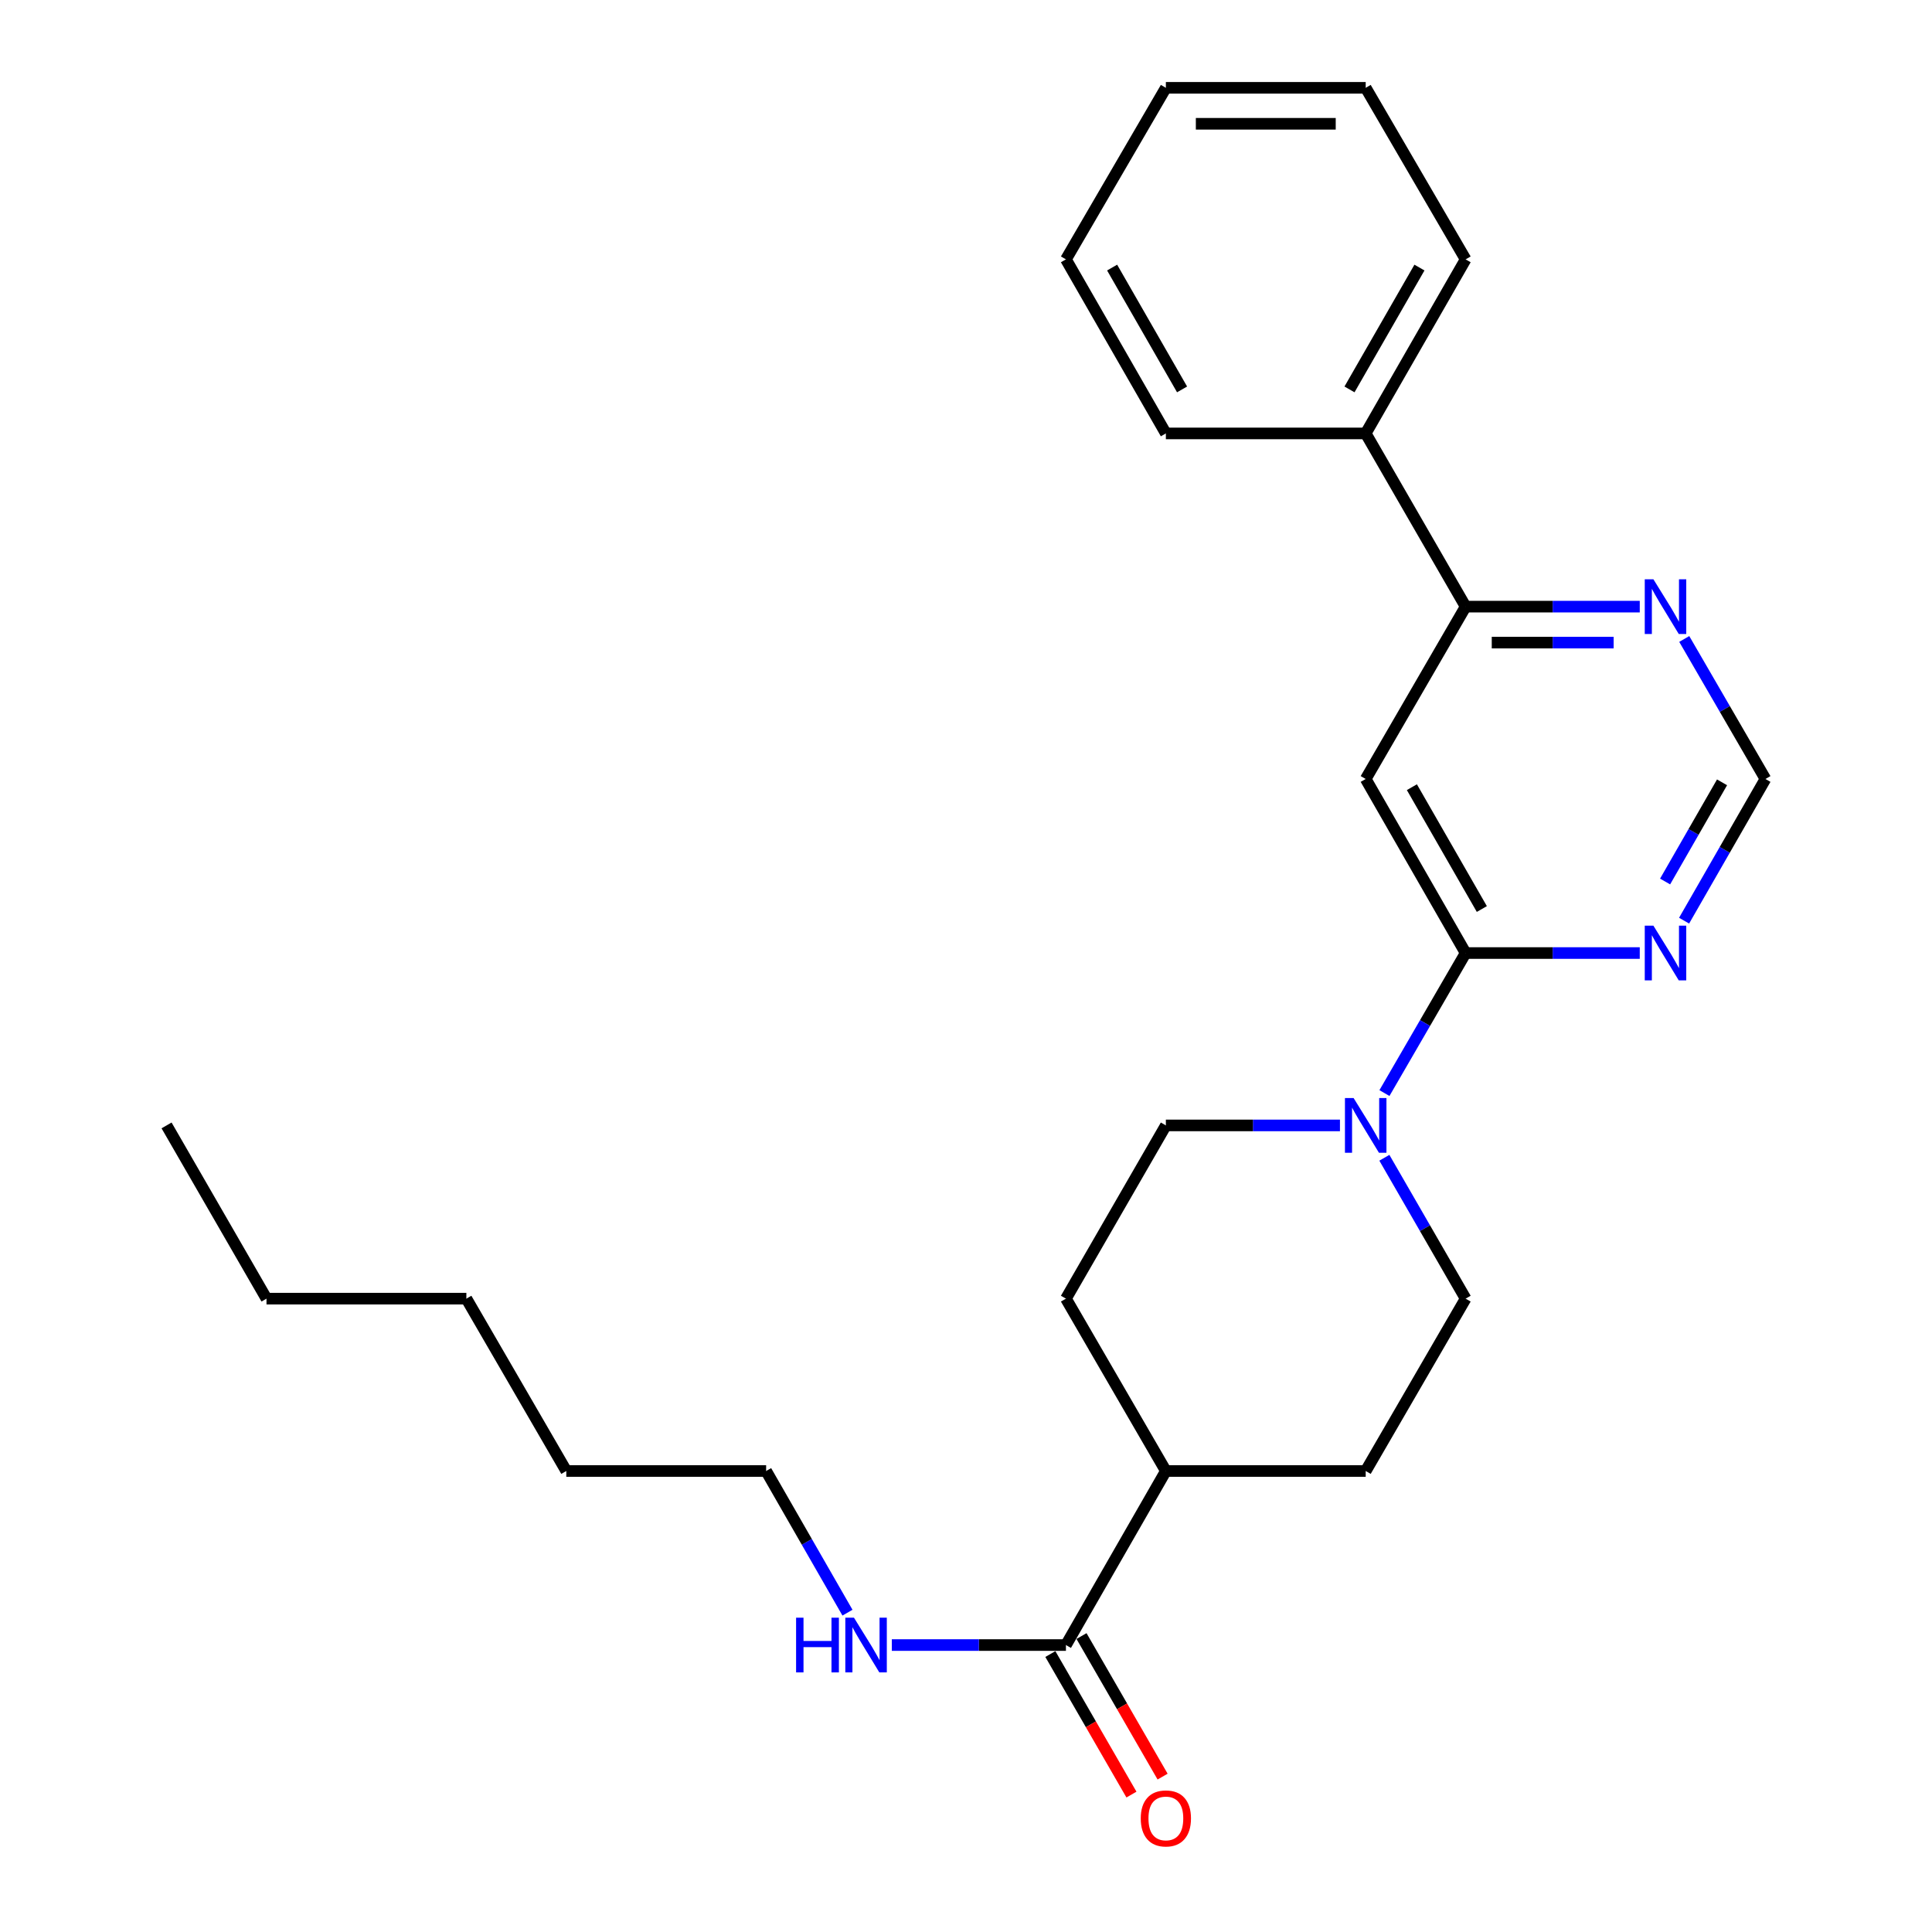 <?xml version='1.0' encoding='iso-8859-1'?>
<svg version='1.1' baseProfile='full'
              xmlns='http://www.w3.org/2000/svg'
                      xmlns:rdkit='http://www.rdkit.org/xml'
                      xmlns:xlink='http://www.w3.org/1999/xlink'
                  xml:space='preserve'
width='1000px' height='1000px' viewBox='0 0 1000 1000'>
<!-- END OF HEADER -->
<rect style='opacity:1.0;fill:#FFFFFF;stroke:none' width='1000' height='1000' x='0' y='0'> </rect>
<path class='bond-0' d='M 758.61,493.292 L 706.884,403.203' style='fill:none;fill-rule:evenodd;stroke:#000000;stroke-width:6px;stroke-linecap:butt;stroke-linejoin:miter;stroke-opacity:1' />
<path class='bond-0' d='M 766.997,470.509 L 730.788,407.447' style='fill:none;fill-rule:evenodd;stroke:#000000;stroke-width:6px;stroke-linecap:butt;stroke-linejoin:miter;stroke-opacity:1' />
<path class='bond-1' d='M 758.61,493.292 L 737.599,529.533' style='fill:none;fill-rule:evenodd;stroke:#000000;stroke-width:6px;stroke-linecap:butt;stroke-linejoin:miter;stroke-opacity:1' />
<path class='bond-1' d='M 737.599,529.533 L 716.588,565.774' style='fill:none;fill-rule:evenodd;stroke:#0000FF;stroke-width:6px;stroke-linecap:butt;stroke-linejoin:miter;stroke-opacity:1' />
<path class='bond-2' d='M 758.61,493.292 L 803.673,493.292' style='fill:none;fill-rule:evenodd;stroke:#000000;stroke-width:6px;stroke-linecap:butt;stroke-linejoin:miter;stroke-opacity:1' />
<path class='bond-2' d='M 803.673,493.292 L 848.736,493.292' style='fill:none;fill-rule:evenodd;stroke:#0000FF;stroke-width:6px;stroke-linecap:butt;stroke-linejoin:miter;stroke-opacity:1' />
<path class='bond-3' d='M 706.884,403.203 L 758.61,313.994' style='fill:none;fill-rule:evenodd;stroke:#000000;stroke-width:6px;stroke-linecap:butt;stroke-linejoin:miter;stroke-opacity:1' />
<path class='bond-8' d='M 716.545,599.26 L 737.578,635.719' style='fill:none;fill-rule:evenodd;stroke:#0000FF;stroke-width:6px;stroke-linecap:butt;stroke-linejoin:miter;stroke-opacity:1' />
<path class='bond-8' d='M 737.578,635.719 L 758.61,672.177' style='fill:none;fill-rule:evenodd;stroke:#000000;stroke-width:6px;stroke-linecap:butt;stroke-linejoin:miter;stroke-opacity:1' />
<path class='bond-9' d='M 693.558,582.512 L 648.505,582.512' style='fill:none;fill-rule:evenodd;stroke:#0000FF;stroke-width:6px;stroke-linecap:butt;stroke-linejoin:miter;stroke-opacity:1' />
<path class='bond-9' d='M 648.505,582.512 L 603.452,582.512' style='fill:none;fill-rule:evenodd;stroke:#000000;stroke-width:6px;stroke-linecap:butt;stroke-linejoin:miter;stroke-opacity:1' />
<path class='bond-6' d='M 871.683,476.535 L 892.736,439.869' style='fill:none;fill-rule:evenodd;stroke:#0000FF;stroke-width:6px;stroke-linecap:butt;stroke-linejoin:miter;stroke-opacity:1' />
<path class='bond-6' d='M 892.736,439.869 L 913.788,403.203' style='fill:none;fill-rule:evenodd;stroke:#000000;stroke-width:6px;stroke-linecap:butt;stroke-linejoin:miter;stroke-opacity:1' />
<path class='bond-6' d='M 861.854,456.265 L 876.59,430.599' style='fill:none;fill-rule:evenodd;stroke:#0000FF;stroke-width:6px;stroke-linecap:butt;stroke-linejoin:miter;stroke-opacity:1' />
<path class='bond-6' d='M 876.59,430.599 L 891.327,404.933' style='fill:none;fill-rule:evenodd;stroke:#000000;stroke-width:6px;stroke-linecap:butt;stroke-linejoin:miter;stroke-opacity:1' />
<path class='bond-11' d='M 758.61,313.994 L 706.884,224.339' style='fill:none;fill-rule:evenodd;stroke:#000000;stroke-width:6px;stroke-linecap:butt;stroke-linejoin:miter;stroke-opacity:1' />
<path class='bond-25' d='M 758.61,313.994 L 803.673,313.994' style='fill:none;fill-rule:evenodd;stroke:#000000;stroke-width:6px;stroke-linecap:butt;stroke-linejoin:miter;stroke-opacity:1' />
<path class='bond-25' d='M 803.673,313.994 L 848.736,313.994' style='fill:none;fill-rule:evenodd;stroke:#0000FF;stroke-width:6px;stroke-linecap:butt;stroke-linejoin:miter;stroke-opacity:1' />
<path class='bond-25' d='M 772.129,332.611 L 803.673,332.611' style='fill:none;fill-rule:evenodd;stroke:#000000;stroke-width:6px;stroke-linecap:butt;stroke-linejoin:miter;stroke-opacity:1' />
<path class='bond-25' d='M 803.673,332.611 L 835.217,332.611' style='fill:none;fill-rule:evenodd;stroke:#0000FF;stroke-width:6px;stroke-linecap:butt;stroke-linejoin:miter;stroke-opacity:1' />
<path class='bond-4' d='M 551.726,851.476 L 603.452,761.387' style='fill:none;fill-rule:evenodd;stroke:#000000;stroke-width:6px;stroke-linecap:butt;stroke-linejoin:miter;stroke-opacity:1' />
<path class='bond-10' d='M 543.663,856.128 L 564.649,892.501' style='fill:none;fill-rule:evenodd;stroke:#000000;stroke-width:6px;stroke-linecap:butt;stroke-linejoin:miter;stroke-opacity:1' />
<path class='bond-10' d='M 564.649,892.501 L 585.634,928.874' style='fill:none;fill-rule:evenodd;stroke:#FF0000;stroke-width:6px;stroke-linecap:butt;stroke-linejoin:miter;stroke-opacity:1' />
<path class='bond-10' d='M 559.789,846.824 L 580.775,883.197' style='fill:none;fill-rule:evenodd;stroke:#000000;stroke-width:6px;stroke-linecap:butt;stroke-linejoin:miter;stroke-opacity:1' />
<path class='bond-10' d='M 580.775,883.197 L 601.76,919.571' style='fill:none;fill-rule:evenodd;stroke:#FF0000;stroke-width:6px;stroke-linecap:butt;stroke-linejoin:miter;stroke-opacity:1' />
<path class='bond-14' d='M 551.726,851.476 L 506.663,851.476' style='fill:none;fill-rule:evenodd;stroke:#000000;stroke-width:6px;stroke-linecap:butt;stroke-linejoin:miter;stroke-opacity:1' />
<path class='bond-14' d='M 506.663,851.476 L 461.6,851.476' style='fill:none;fill-rule:evenodd;stroke:#0000FF;stroke-width:6px;stroke-linecap:butt;stroke-linejoin:miter;stroke-opacity:1' />
<path class='bond-5' d='M 871.767,330.732 L 892.778,366.968' style='fill:none;fill-rule:evenodd;stroke:#0000FF;stroke-width:6px;stroke-linecap:butt;stroke-linejoin:miter;stroke-opacity:1' />
<path class='bond-5' d='M 892.778,366.968 L 913.788,403.203' style='fill:none;fill-rule:evenodd;stroke:#000000;stroke-width:6px;stroke-linecap:butt;stroke-linejoin:miter;stroke-opacity:1' />
<path class='bond-7' d='M 603.452,761.387 L 551.726,672.177' style='fill:none;fill-rule:evenodd;stroke:#000000;stroke-width:6px;stroke-linecap:butt;stroke-linejoin:miter;stroke-opacity:1' />
<path class='bond-26' d='M 603.452,761.387 L 706.884,761.387' style='fill:none;fill-rule:evenodd;stroke:#000000;stroke-width:6px;stroke-linecap:butt;stroke-linejoin:miter;stroke-opacity:1' />
<path class='bond-12' d='M 758.61,672.177 L 706.884,761.387' style='fill:none;fill-rule:evenodd;stroke:#000000;stroke-width:6px;stroke-linecap:butt;stroke-linejoin:miter;stroke-opacity:1' />
<path class='bond-13' d='M 603.452,582.512 L 551.726,672.177' style='fill:none;fill-rule:evenodd;stroke:#000000;stroke-width:6px;stroke-linecap:butt;stroke-linejoin:miter;stroke-opacity:1' />
<path class='bond-15' d='M 706.884,224.339 L 758.61,134.251' style='fill:none;fill-rule:evenodd;stroke:#000000;stroke-width:6px;stroke-linecap:butt;stroke-linejoin:miter;stroke-opacity:1' />
<path class='bond-15' d='M 698.497,201.556 L 734.705,138.494' style='fill:none;fill-rule:evenodd;stroke:#000000;stroke-width:6px;stroke-linecap:butt;stroke-linejoin:miter;stroke-opacity:1' />
<path class='bond-16' d='M 706.884,224.339 L 603.452,224.339' style='fill:none;fill-rule:evenodd;stroke:#000000;stroke-width:6px;stroke-linecap:butt;stroke-linejoin:miter;stroke-opacity:1' />
<path class='bond-17' d='M 438.653,834.719 L 417.6,798.053' style='fill:none;fill-rule:evenodd;stroke:#0000FF;stroke-width:6px;stroke-linecap:butt;stroke-linejoin:miter;stroke-opacity:1' />
<path class='bond-17' d='M 417.6,798.053 L 396.548,761.387' style='fill:none;fill-rule:evenodd;stroke:#000000;stroke-width:6px;stroke-linecap:butt;stroke-linejoin:miter;stroke-opacity:1' />
<path class='bond-22' d='M 758.61,134.251 L 706.884,45.455' style='fill:none;fill-rule:evenodd;stroke:#000000;stroke-width:6px;stroke-linecap:butt;stroke-linejoin:miter;stroke-opacity:1' />
<path class='bond-23' d='M 603.452,224.339 L 551.726,134.251' style='fill:none;fill-rule:evenodd;stroke:#000000;stroke-width:6px;stroke-linecap:butt;stroke-linejoin:miter;stroke-opacity:1' />
<path class='bond-23' d='M 611.839,201.556 L 575.631,138.494' style='fill:none;fill-rule:evenodd;stroke:#000000;stroke-width:6px;stroke-linecap:butt;stroke-linejoin:miter;stroke-opacity:1' />
<path class='bond-18' d='M 396.548,761.387 L 293.116,761.387' style='fill:none;fill-rule:evenodd;stroke:#000000;stroke-width:6px;stroke-linecap:butt;stroke-linejoin:miter;stroke-opacity:1' />
<path class='bond-20' d='M 293.116,761.387 L 241.39,672.177' style='fill:none;fill-rule:evenodd;stroke:#000000;stroke-width:6px;stroke-linecap:butt;stroke-linejoin:miter;stroke-opacity:1' />
<path class='bond-19' d='M 137.938,672.177 L 241.39,672.177' style='fill:none;fill-rule:evenodd;stroke:#000000;stroke-width:6px;stroke-linecap:butt;stroke-linejoin:miter;stroke-opacity:1' />
<path class='bond-21' d='M 137.938,672.177 L 86.212,582.512' style='fill:none;fill-rule:evenodd;stroke:#000000;stroke-width:6px;stroke-linecap:butt;stroke-linejoin:miter;stroke-opacity:1' />
<path class='bond-27' d='M 706.884,45.455 L 603.452,45.455' style='fill:none;fill-rule:evenodd;stroke:#000000;stroke-width:6px;stroke-linecap:butt;stroke-linejoin:miter;stroke-opacity:1' />
<path class='bond-27' d='M 691.369,64.072 L 618.967,64.072' style='fill:none;fill-rule:evenodd;stroke:#000000;stroke-width:6px;stroke-linecap:butt;stroke-linejoin:miter;stroke-opacity:1' />
<path class='bond-24' d='M 551.726,134.251 L 603.452,45.455' style='fill:none;fill-rule:evenodd;stroke:#000000;stroke-width:6px;stroke-linecap:butt;stroke-linejoin:miter;stroke-opacity:1' />
<path  class='atom-2' d='M 700.624 568.352
L 709.904 583.352
Q 710.824 584.832, 712.304 587.512
Q 713.784 590.192, 713.864 590.352
L 713.864 568.352
L 717.624 568.352
L 717.624 596.672
L 713.744 596.672
L 703.784 580.272
Q 702.624 578.352, 701.384 576.152
Q 700.184 573.952, 699.824 573.272
L 699.824 596.672
L 696.144 596.672
L 696.144 568.352
L 700.624 568.352
' fill='#0000FF'/>
<path  class='atom-3' d='M 855.802 479.132
L 865.082 494.132
Q 866.002 495.612, 867.482 498.292
Q 868.962 500.972, 869.042 501.132
L 869.042 479.132
L 872.802 479.132
L 872.802 507.452
L 868.922 507.452
L 858.962 491.052
Q 857.802 489.132, 856.562 486.932
Q 855.362 484.732, 855.002 484.052
L 855.002 507.452
L 851.322 507.452
L 851.322 479.132
L 855.802 479.132
' fill='#0000FF'/>
<path  class='atom-6' d='M 855.802 299.834
L 865.082 314.834
Q 866.002 316.314, 867.482 318.994
Q 868.962 321.674, 869.042 321.834
L 869.042 299.834
L 872.802 299.834
L 872.802 328.154
L 868.922 328.154
L 858.962 311.754
Q 857.802 309.834, 856.562 307.634
Q 855.362 305.434, 855.002 304.754
L 855.002 328.154
L 851.322 328.154
L 851.322 299.834
L 855.802 299.834
' fill='#0000FF'/>
<path  class='atom-11' d='M 590.452 941.21
Q 590.452 934.41, 593.812 930.61
Q 597.172 926.81, 603.452 926.81
Q 609.732 926.81, 613.092 930.61
Q 616.452 934.41, 616.452 941.21
Q 616.452 948.09, 613.052 952.01
Q 609.652 955.89, 603.452 955.89
Q 597.212 955.89, 593.812 952.01
Q 590.452 948.13, 590.452 941.21
M 603.452 952.69
Q 607.772 952.69, 610.092 949.81
Q 612.452 946.89, 612.452 941.21
Q 612.452 935.65, 610.092 932.85
Q 607.772 930.01, 603.452 930.01
Q 599.132 930.01, 596.772 932.81
Q 594.452 935.61, 594.452 941.21
Q 594.452 946.93, 596.772 949.81
Q 599.132 952.69, 603.452 952.69
' fill='#FF0000'/>
<path  class='atom-15' d='M 412.054 837.316
L 415.894 837.316
L 415.894 849.356
L 430.374 849.356
L 430.374 837.316
L 434.214 837.316
L 434.214 865.636
L 430.374 865.636
L 430.374 852.556
L 415.894 852.556
L 415.894 865.636
L 412.054 865.636
L 412.054 837.316
' fill='#0000FF'/>
<path  class='atom-15' d='M 442.014 837.316
L 451.294 852.316
Q 452.214 853.796, 453.694 856.476
Q 455.174 859.156, 455.254 859.316
L 455.254 837.316
L 459.014 837.316
L 459.014 865.636
L 455.134 865.636
L 445.174 849.236
Q 444.014 847.316, 442.774 845.116
Q 441.574 842.916, 441.214 842.236
L 441.214 865.636
L 437.534 865.636
L 437.534 837.316
L 442.014 837.316
' fill='#0000FF'/>
</svg>
